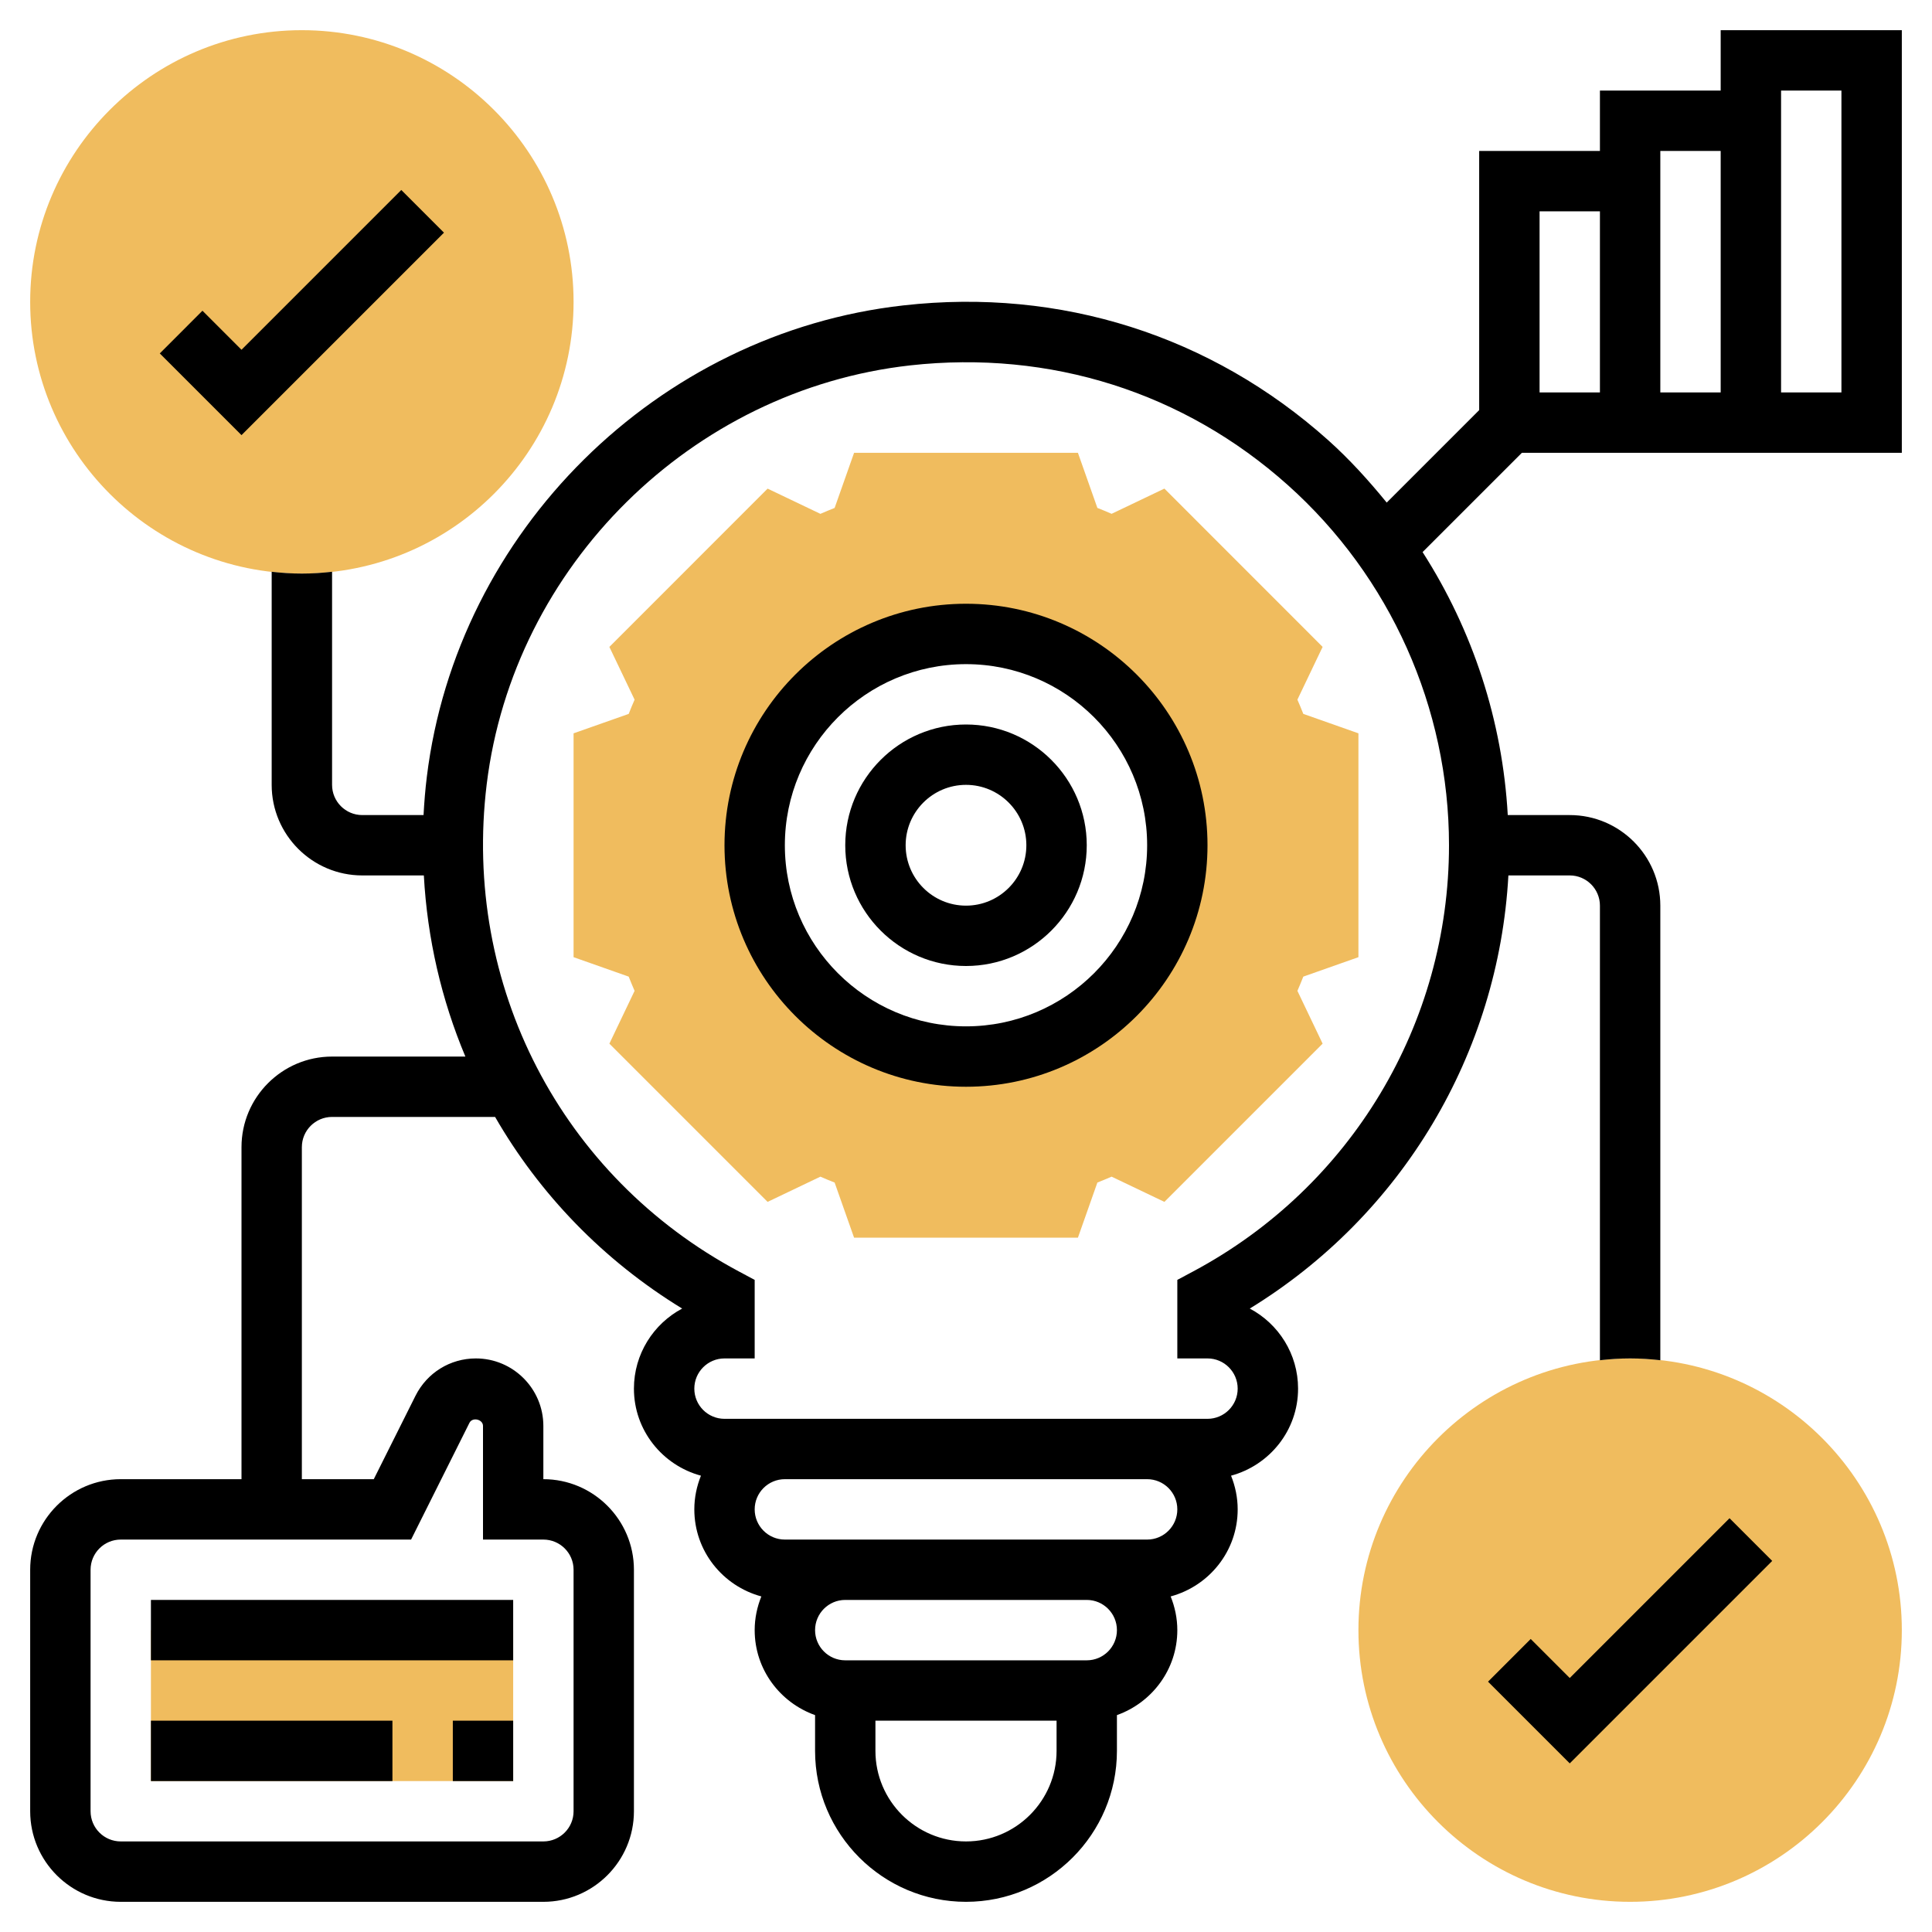 <svg xmlns="http://www.w3.org/2000/svg" width="58" height="58" viewBox="0 0 58 58" fill="none"><path d="M48.938 57.094C44.44 57.094 40.781 53.435 40.781 48.938C40.781 44.44 44.44 40.781 48.938 40.781C53.435 40.781 57.094 44.44 57.094 48.938C57.094 53.435 53.435 57.094 48.938 57.094Z" fill="#F0BC5E"></path><path d="M9.062 17.219C4.565 17.219 0.906 13.559 0.906 9.062C0.906 4.566 4.565 0.906 9.062 0.906C13.56 0.906 17.219 4.566 17.219 9.062C17.219 13.559 13.56 17.219 9.062 17.219Z" fill="#F0BC5E"></path><path d="M40.781 28.735V22.015L39.126 21.431C39.07 21.289 39.011 21.146 38.949 21.004L39.706 19.42L34.956 14.668L33.371 15.425C33.23 15.363 33.087 15.304 32.944 15.248L32.36 13.594H25.64L25.056 15.249C24.913 15.305 24.77 15.364 24.629 15.426L23.044 14.669L18.294 19.421L19.051 21.005C18.989 21.147 18.929 21.29 18.874 21.432L17.219 22.015V28.735L18.874 29.319C18.93 29.461 18.989 29.604 19.051 29.746L18.294 31.331L23.044 36.081L24.629 35.324C24.77 35.386 24.913 35.446 25.056 35.501L25.64 37.156H32.36L32.944 35.501C33.086 35.445 33.229 35.386 33.371 35.324L34.956 36.081L39.706 31.331L38.949 29.746C39.011 29.604 39.071 29.461 39.126 29.319L40.781 28.735ZM29 31.719C25.496 31.719 22.656 28.879 22.656 25.375C22.656 21.871 25.496 19.031 29 19.031C32.504 19.031 35.344 21.871 35.344 25.375C35.344 28.879 32.504 31.719 29 31.719Z" fill="#F0BC5E"></path><path d="M4.531 48.938H15.406V53.469H4.531V48.938Z" fill="#F0BC5E"></path><path d="M47.125 50.375L45.953 49.203L44.672 50.485L47.125 52.938L53.203 46.86L51.922 45.578L47.125 50.375Z" fill="black"></path><path d="M13.328 6.985L12.047 5.703L7.25 10.5L6.078 9.328L4.797 10.61L7.25 13.063L13.328 6.985Z" fill="black"></path><path d="M29 21.75C27.001 21.75 25.375 23.376 25.375 25.375C25.375 27.374 27.001 29 29 29C30.999 29 32.625 27.374 32.625 25.375C32.625 23.376 30.999 21.75 29 21.75ZM29 27.188C28 27.188 27.188 26.375 27.188 25.375C27.188 24.375 28 23.562 29 23.562C30 23.562 30.812 24.375 30.812 25.375C30.812 26.375 30 27.188 29 27.188Z" fill="black"></path><path d="M29 18.125C25.003 18.125 21.75 21.378 21.75 25.375C21.75 29.372 25.003 32.625 29 32.625C32.998 32.625 36.25 29.372 36.25 25.375C36.25 21.378 32.998 18.125 29 18.125ZM29 30.812C26.001 30.812 23.562 28.374 23.562 25.375C23.562 22.376 26.001 19.938 29 19.938C31.999 19.938 34.438 22.376 34.438 25.375C34.438 28.374 31.999 30.812 29 30.812Z" fill="black"></path><path d="M4.531 48.031H15.406V49.844H4.531V48.031Z" fill="black"></path><path d="M13.594 51.656H15.406V53.469H13.594V51.656Z" fill="black"></path><path d="M4.531 51.656H11.781V53.469H4.531V51.656Z" fill="black"></path><path d="M51.656 0.906V2.719H48.031V4.531H44.406V12.312L41.63 15.088C41.09 14.426 40.515 13.789 39.87 13.212C36.366 10.078 31.844 8.636 27.124 9.168C19.734 9.994 13.714 15.948 12.813 23.326C12.766 23.708 12.736 24.089 12.715 24.469H10.875C10.375 24.469 9.969 24.062 9.969 23.562V17.165C9.671 17.199 9.369 17.219 9.062 17.219C8.756 17.219 8.454 17.199 8.156 17.165V23.562C8.156 25.061 9.376 26.281 10.875 26.281H12.724C12.828 28.179 13.254 30.014 13.971 31.719H9.969C8.47 31.719 7.25 32.939 7.25 34.438V44.406H3.625C2.126 44.406 0.906 45.626 0.906 47.125V54.375C0.906 55.874 2.126 57.094 3.625 57.094H16.312C17.811 57.094 19.031 55.874 19.031 54.375V47.125C19.031 45.626 17.811 44.406 16.312 44.406V42.808C16.312 41.69 15.403 40.781 14.286 40.781C13.514 40.781 12.821 41.211 12.474 41.901L11.221 44.406H9.062V34.438C9.062 33.937 9.469 33.531 9.969 33.531H14.863C16.196 35.843 18.103 37.831 20.479 39.284C19.619 39.741 19.031 40.647 19.031 41.688C19.031 42.941 19.888 43.989 21.043 44.301C20.917 44.615 20.844 44.955 20.844 45.312C20.844 46.566 21.7 47.614 22.856 47.926C22.73 48.24 22.656 48.58 22.656 48.938C22.656 50.117 23.417 51.114 24.469 51.489V52.562C24.469 55.061 26.502 57.094 29 57.094C31.498 57.094 33.531 55.061 33.531 52.562V51.489C34.583 51.114 35.344 50.117 35.344 48.938C35.344 48.58 35.27 48.24 35.144 47.926C36.3 47.613 37.156 46.566 37.156 45.312C37.156 44.955 37.083 44.615 36.957 44.301C38.112 43.988 38.969 42.941 38.969 41.688C38.969 40.647 38.382 39.741 37.519 39.284C42.093 36.481 44.987 31.631 45.283 26.281H47.125C47.625 26.281 48.031 26.688 48.031 27.188V40.835C48.329 40.801 48.631 40.781 48.938 40.781C49.244 40.781 49.546 40.801 49.844 40.835V27.188C49.844 25.689 48.624 24.469 47.125 24.469H45.264C45.106 21.642 44.217 18.929 42.707 16.574L45.688 13.594H47.125H57.094V0.906H51.656ZM12.341 46.219L14.094 42.713C14.185 42.534 14.5 42.609 14.5 42.808V46.219H16.312C16.813 46.219 17.219 46.625 17.219 47.125V54.375C17.219 54.875 16.813 55.281 16.312 55.281H3.625C3.125 55.281 2.719 54.875 2.719 54.375V47.125C2.719 46.625 3.125 46.219 3.625 46.219H12.341ZM29 55.281C27.501 55.281 26.281 54.061 26.281 52.562V51.656H31.719V52.562C31.719 54.061 30.499 55.281 29 55.281ZM32.625 49.844H25.375C24.875 49.844 24.469 49.438 24.469 48.938C24.469 48.437 24.875 48.031 25.375 48.031H32.625C33.125 48.031 33.531 48.437 33.531 48.938C33.531 49.438 33.125 49.844 32.625 49.844ZM34.438 46.219H32.625H25.375H23.562C23.062 46.219 22.656 45.813 22.656 45.312C22.656 44.812 23.062 44.406 23.562 44.406H34.438C34.938 44.406 35.344 44.812 35.344 45.312C35.344 45.813 34.938 46.219 34.438 46.219ZM35.822 38.168L35.344 38.423V40.781H36.25C36.75 40.781 37.156 41.187 37.156 41.688C37.156 42.188 36.75 42.594 36.25 42.594H34.438H23.562H21.75C21.25 42.594 20.844 42.188 20.844 41.688C20.844 41.187 21.25 40.781 21.75 40.781H22.656V38.423L22.178 38.168C16.845 35.317 13.876 29.577 14.611 23.545C15.413 16.992 20.759 11.703 27.325 10.969C31.527 10.503 35.548 11.778 38.662 14.563C41.737 17.313 43.5 21.253 43.5 25.375C43.5 30.735 40.558 35.636 35.822 38.168ZM46.219 11.781V6.344H48.031V11.781H47.125H46.219ZM49.844 11.781V4.531H51.656V11.781H49.844ZM55.281 11.781H53.469V2.719H55.281V11.781Z" fill="black"></path></svg>